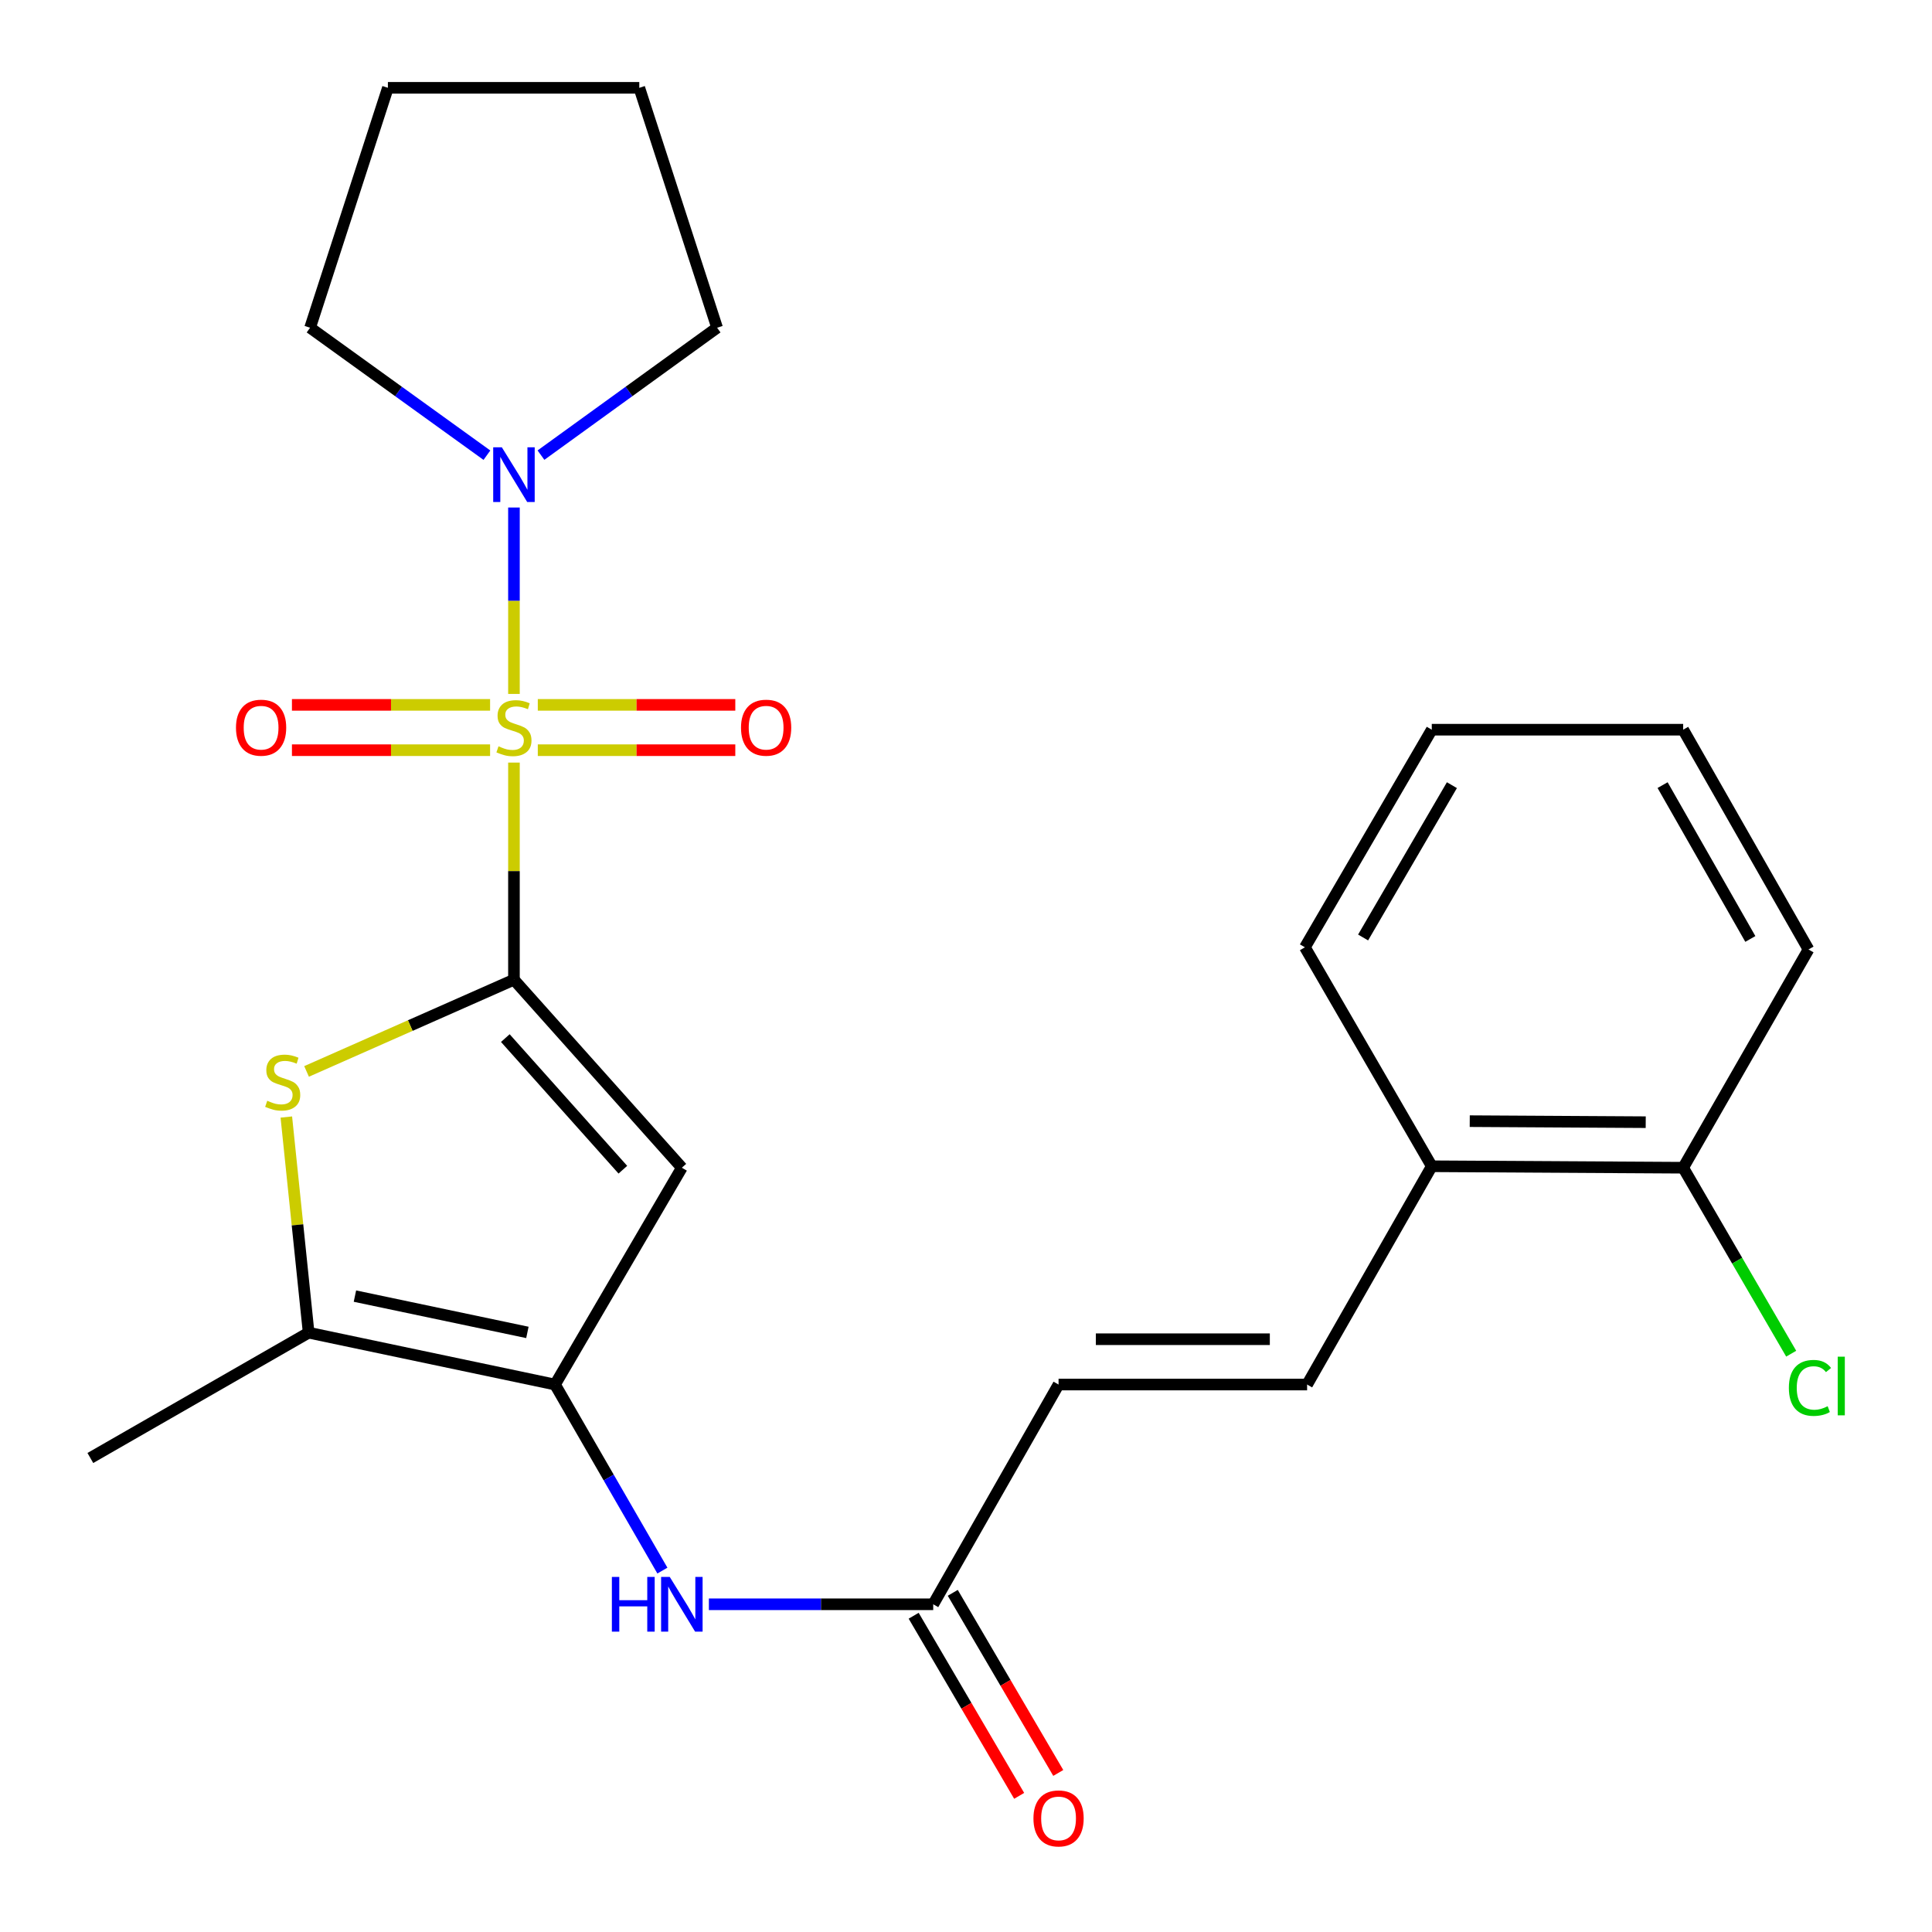 <?xml version='1.0' encoding='iso-8859-1'?>
<svg version='1.1' baseProfile='full'
              xmlns='http://www.w3.org/2000/svg'
                      xmlns:rdkit='http://www.rdkit.org/xml'
                      xmlns:xlink='http://www.w3.org/1999/xlink'
                  xml:space='preserve'
width='1000px' height='1000px' viewBox='0 0 1000 1000'>
<!-- END OF HEADER -->
<rect style='opacity:1.0;fill:#FFFFFF;stroke:none' width='1000' height='1000' x='0' y='0'> </rect>
<path class='bond-0' d='M 266.019,394.712 L 266.019,450.903' style='fill:none;fill-rule:evenodd;stroke:#CCCC00;stroke-width:6px;stroke-linecap:butt;stroke-linejoin:miter;stroke-opacity:1' />
<path class='bond-0' d='M 266.019,450.903 L 266.019,507.094' style='fill:none;fill-rule:evenodd;stroke:#000000;stroke-width:6px;stroke-linecap:butt;stroke-linejoin:miter;stroke-opacity:1' />
<path class='bond-5' d='M 266.019,359.177 L 266.019,310.934' style='fill:none;fill-rule:evenodd;stroke:#CCCC00;stroke-width:6px;stroke-linecap:butt;stroke-linejoin:miter;stroke-opacity:1' />
<path class='bond-5' d='M 266.019,310.934 L 266.019,262.69' style='fill:none;fill-rule:evenodd;stroke:#0000FF;stroke-width:6px;stroke-linecap:butt;stroke-linejoin:miter;stroke-opacity:1' />
<path class='bond-9' d='M 253.667,364.84 L 202.386,364.84' style='fill:none;fill-rule:evenodd;stroke:#CCCC00;stroke-width:6px;stroke-linecap:butt;stroke-linejoin:miter;stroke-opacity:1' />
<path class='bond-9' d='M 202.386,364.84 L 151.106,364.84' style='fill:none;fill-rule:evenodd;stroke:#FF0000;stroke-width:6px;stroke-linecap:butt;stroke-linejoin:miter;stroke-opacity:1' />
<path class='bond-9' d='M 253.667,388.299 L 202.386,388.299' style='fill:none;fill-rule:evenodd;stroke:#CCCC00;stroke-width:6px;stroke-linecap:butt;stroke-linejoin:miter;stroke-opacity:1' />
<path class='bond-9' d='M 202.386,388.299 L 151.106,388.299' style='fill:none;fill-rule:evenodd;stroke:#FF0000;stroke-width:6px;stroke-linecap:butt;stroke-linejoin:miter;stroke-opacity:1' />
<path class='bond-10' d='M 278.362,388.299 L 329.476,388.299' style='fill:none;fill-rule:evenodd;stroke:#CCCC00;stroke-width:6px;stroke-linecap:butt;stroke-linejoin:miter;stroke-opacity:1' />
<path class='bond-10' d='M 329.476,388.299 L 380.589,388.299' style='fill:none;fill-rule:evenodd;stroke:#FF0000;stroke-width:6px;stroke-linecap:butt;stroke-linejoin:miter;stroke-opacity:1' />
<path class='bond-10' d='M 278.362,364.84 L 329.476,364.84' style='fill:none;fill-rule:evenodd;stroke:#CCCC00;stroke-width:6px;stroke-linecap:butt;stroke-linejoin:miter;stroke-opacity:1' />
<path class='bond-10' d='M 329.476,364.84 L 380.589,364.84' style='fill:none;fill-rule:evenodd;stroke:#FF0000;stroke-width:6px;stroke-linecap:butt;stroke-linejoin:miter;stroke-opacity:1' />
<path class='bond-1' d='M 266.019,507.094 L 352.923,604.411' style='fill:none;fill-rule:evenodd;stroke:#000000;stroke-width:6px;stroke-linecap:butt;stroke-linejoin:miter;stroke-opacity:1' />
<path class='bond-1' d='M 261.557,537.317 L 322.389,605.439' style='fill:none;fill-rule:evenodd;stroke:#000000;stroke-width:6px;stroke-linecap:butt;stroke-linejoin:miter;stroke-opacity:1' />
<path class='bond-2' d='M 266.019,507.094 L 212.348,530.833' style='fill:none;fill-rule:evenodd;stroke:#000000;stroke-width:6px;stroke-linecap:butt;stroke-linejoin:miter;stroke-opacity:1' />
<path class='bond-2' d='M 212.348,530.833 L 158.677,554.571' style='fill:none;fill-rule:evenodd;stroke:#CCCC00;stroke-width:6px;stroke-linecap:butt;stroke-linejoin:miter;stroke-opacity:1' />
<path class='bond-3' d='M 352.923,604.411 L 287.276,716.638' style='fill:none;fill-rule:evenodd;stroke:#000000;stroke-width:6px;stroke-linecap:butt;stroke-linejoin:miter;stroke-opacity:1' />
<path class='bond-4' d='M 148.201,578.175 L 153.975,633.983' style='fill:none;fill-rule:evenodd;stroke:#CCCC00;stroke-width:6px;stroke-linecap:butt;stroke-linejoin:miter;stroke-opacity:1' />
<path class='bond-4' d='M 153.975,633.983 L 159.749,689.79' style='fill:none;fill-rule:evenodd;stroke:#000000;stroke-width:6px;stroke-linecap:butt;stroke-linejoin:miter;stroke-opacity:1' />
<path class='bond-6' d='M 287.276,716.638 L 315.065,764.785' style='fill:none;fill-rule:evenodd;stroke:#000000;stroke-width:6px;stroke-linecap:butt;stroke-linejoin:miter;stroke-opacity:1' />
<path class='bond-6' d='M 315.065,764.785 L 342.855,812.933' style='fill:none;fill-rule:evenodd;stroke:#0000FF;stroke-width:6px;stroke-linecap:butt;stroke-linejoin:miter;stroke-opacity:1' />
<path class='bond-26' d='M 287.276,716.638 L 159.749,689.79' style='fill:none;fill-rule:evenodd;stroke:#000000;stroke-width:6px;stroke-linecap:butt;stroke-linejoin:miter;stroke-opacity:1' />
<path class='bond-26' d='M 272.98,689.655 L 183.711,670.861' style='fill:none;fill-rule:evenodd;stroke:#000000;stroke-width:6px;stroke-linecap:butt;stroke-linejoin:miter;stroke-opacity:1' />
<path class='bond-18' d='M 159.749,689.79 L 46.766,754.655' style='fill:none;fill-rule:evenodd;stroke:#000000;stroke-width:6px;stroke-linecap:butt;stroke-linejoin:miter;stroke-opacity:1' />
<path class='bond-16' d='M 280.004,235.577 L 325.586,202.605' style='fill:none;fill-rule:evenodd;stroke:#0000FF;stroke-width:6px;stroke-linecap:butt;stroke-linejoin:miter;stroke-opacity:1' />
<path class='bond-16' d='M 325.586,202.605 L 371.169,169.632' style='fill:none;fill-rule:evenodd;stroke:#000000;stroke-width:6px;stroke-linecap:butt;stroke-linejoin:miter;stroke-opacity:1' />
<path class='bond-17' d='M 252.027,235.607 L 206.266,202.62' style='fill:none;fill-rule:evenodd;stroke:#0000FF;stroke-width:6px;stroke-linecap:butt;stroke-linejoin:miter;stroke-opacity:1' />
<path class='bond-17' d='M 206.266,202.62 L 160.504,169.632' style='fill:none;fill-rule:evenodd;stroke:#000000;stroke-width:6px;stroke-linecap:butt;stroke-linejoin:miter;stroke-opacity:1' />
<path class='bond-7' d='M 366.915,830.376 L 424.973,830.376' style='fill:none;fill-rule:evenodd;stroke:#0000FF;stroke-width:6px;stroke-linecap:butt;stroke-linejoin:miter;stroke-opacity:1' />
<path class='bond-7' d='M 424.973,830.376 L 483.031,830.376' style='fill:none;fill-rule:evenodd;stroke:#000000;stroke-width:6px;stroke-linecap:butt;stroke-linejoin:miter;stroke-opacity:1' />
<path class='bond-11' d='M 483.031,830.376 L 547.909,716.638' style='fill:none;fill-rule:evenodd;stroke:#000000;stroke-width:6px;stroke-linecap:butt;stroke-linejoin:miter;stroke-opacity:1' />
<path class='bond-13' d='M 472.91,836.305 L 500.214,882.917' style='fill:none;fill-rule:evenodd;stroke:#000000;stroke-width:6px;stroke-linecap:butt;stroke-linejoin:miter;stroke-opacity:1' />
<path class='bond-13' d='M 500.214,882.917 L 527.519,929.53' style='fill:none;fill-rule:evenodd;stroke:#FF0000;stroke-width:6px;stroke-linecap:butt;stroke-linejoin:miter;stroke-opacity:1' />
<path class='bond-13' d='M 493.152,824.448 L 520.456,871.06' style='fill:none;fill-rule:evenodd;stroke:#000000;stroke-width:6px;stroke-linecap:butt;stroke-linejoin:miter;stroke-opacity:1' />
<path class='bond-13' d='M 520.456,871.06 L 547.761,917.672' style='fill:none;fill-rule:evenodd;stroke:#FF0000;stroke-width:6px;stroke-linecap:butt;stroke-linejoin:miter;stroke-opacity:1' />
<path class='bond-8' d='M 676.557,716.638 L 547.909,716.638' style='fill:none;fill-rule:evenodd;stroke:#000000;stroke-width:6px;stroke-linecap:butt;stroke-linejoin:miter;stroke-opacity:1' />
<path class='bond-8' d='M 657.259,693.179 L 567.206,693.179' style='fill:none;fill-rule:evenodd;stroke:#000000;stroke-width:6px;stroke-linecap:butt;stroke-linejoin:miter;stroke-opacity:1' />
<path class='bond-12' d='M 676.557,716.638 L 741.083,603.655' style='fill:none;fill-rule:evenodd;stroke:#000000;stroke-width:6px;stroke-linecap:butt;stroke-linejoin:miter;stroke-opacity:1' />
<path class='bond-14' d='M 741.083,603.655 L 871.204,604.411' style='fill:none;fill-rule:evenodd;stroke:#000000;stroke-width:6px;stroke-linecap:butt;stroke-linejoin:miter;stroke-opacity:1' />
<path class='bond-14' d='M 760.737,580.31 L 851.822,580.839' style='fill:none;fill-rule:evenodd;stroke:#000000;stroke-width:6px;stroke-linecap:butt;stroke-linejoin:miter;stroke-opacity:1' />
<path class='bond-19' d='M 741.083,603.655 L 675.423,490.321' style='fill:none;fill-rule:evenodd;stroke:#000000;stroke-width:6px;stroke-linecap:butt;stroke-linejoin:miter;stroke-opacity:1' />
<path class='bond-15' d='M 871.204,604.411 L 899.162,652.539' style='fill:none;fill-rule:evenodd;stroke:#000000;stroke-width:6px;stroke-linecap:butt;stroke-linejoin:miter;stroke-opacity:1' />
<path class='bond-15' d='M 899.162,652.539 L 927.121,700.667' style='fill:none;fill-rule:evenodd;stroke:#00CC00;stroke-width:6px;stroke-linecap:butt;stroke-linejoin:miter;stroke-opacity:1' />
<path class='bond-20' d='M 871.204,604.411 L 936.082,491.442' style='fill:none;fill-rule:evenodd;stroke:#000000;stroke-width:6px;stroke-linecap:butt;stroke-linejoin:miter;stroke-opacity:1' />
<path class='bond-21' d='M 371.169,169.632 L 330.897,45.455' style='fill:none;fill-rule:evenodd;stroke:#000000;stroke-width:6px;stroke-linecap:butt;stroke-linejoin:miter;stroke-opacity:1' />
<path class='bond-22' d='M 160.504,169.632 L 200.776,45.455' style='fill:none;fill-rule:evenodd;stroke:#000000;stroke-width:6px;stroke-linecap:butt;stroke-linejoin:miter;stroke-opacity:1' />
<path class='bond-23' d='M 675.423,490.321 L 741.083,377.69' style='fill:none;fill-rule:evenodd;stroke:#000000;stroke-width:6px;stroke-linecap:butt;stroke-linejoin:miter;stroke-opacity:1' />
<path class='bond-23' d='M 705.539,485.241 L 751.501,406.4' style='fill:none;fill-rule:evenodd;stroke:#000000;stroke-width:6px;stroke-linecap:butt;stroke-linejoin:miter;stroke-opacity:1' />
<path class='bond-27' d='M 936.082,491.442 L 871.204,377.69' style='fill:none;fill-rule:evenodd;stroke:#000000;stroke-width:6px;stroke-linecap:butt;stroke-linejoin:miter;stroke-opacity:1' />
<path class='bond-27' d='M 905.972,486.001 L 860.557,406.375' style='fill:none;fill-rule:evenodd;stroke:#000000;stroke-width:6px;stroke-linecap:butt;stroke-linejoin:miter;stroke-opacity:1' />
<path class='bond-25' d='M 330.897,45.455 L 200.776,45.455' style='fill:none;fill-rule:evenodd;stroke:#000000;stroke-width:6px;stroke-linecap:butt;stroke-linejoin:miter;stroke-opacity:1' />
<path class='bond-24' d='M 741.083,377.69 L 871.204,377.69' style='fill:none;fill-rule:evenodd;stroke:#000000;stroke-width:6px;stroke-linecap:butt;stroke-linejoin:miter;stroke-opacity:1' />
<path  class='atom-0' d='M 258.019 386.289
Q 258.339 386.409, 259.659 386.969
Q 260.979 387.529, 262.419 387.889
Q 263.899 388.209, 265.339 388.209
Q 268.019 388.209, 269.579 386.929
Q 271.139 385.609, 271.139 383.329
Q 271.139 381.769, 270.339 380.809
Q 269.579 379.849, 268.379 379.329
Q 267.179 378.809, 265.179 378.209
Q 262.659 377.449, 261.139 376.729
Q 259.659 376.009, 258.579 374.489
Q 257.539 372.969, 257.539 370.409
Q 257.539 366.849, 259.939 364.649
Q 262.379 362.449, 267.179 362.449
Q 270.459 362.449, 274.179 364.009
L 273.259 367.089
Q 269.859 365.689, 267.299 365.689
Q 264.539 365.689, 263.019 366.849
Q 261.499 367.969, 261.539 369.929
Q 261.539 371.449, 262.299 372.369
Q 263.099 373.289, 264.219 373.809
Q 265.379 374.329, 267.299 374.929
Q 269.859 375.729, 271.379 376.529
Q 272.899 377.329, 273.979 378.969
Q 275.099 380.569, 275.099 383.329
Q 275.099 387.249, 272.459 389.369
Q 269.859 391.449, 265.499 391.449
Q 262.979 391.449, 261.059 390.889
Q 259.179 390.369, 256.939 389.449
L 258.019 386.289
' fill='#CCCC00'/>
<path  class='atom-3' d='M 138.325 569.754
Q 138.645 569.874, 139.965 570.434
Q 141.285 570.994, 142.725 571.354
Q 144.205 571.674, 145.645 571.674
Q 148.325 571.674, 149.885 570.394
Q 151.445 569.074, 151.445 566.794
Q 151.445 565.234, 150.645 564.274
Q 149.885 563.314, 148.685 562.794
Q 147.485 562.274, 145.485 561.674
Q 142.965 560.914, 141.445 560.194
Q 139.965 559.474, 138.885 557.954
Q 137.845 556.434, 137.845 553.874
Q 137.845 550.314, 140.245 548.114
Q 142.685 545.914, 147.485 545.914
Q 150.765 545.914, 154.485 547.474
L 153.565 550.554
Q 150.165 549.154, 147.605 549.154
Q 144.845 549.154, 143.325 550.314
Q 141.805 551.434, 141.845 553.394
Q 141.845 554.914, 142.605 555.834
Q 143.405 556.754, 144.525 557.274
Q 145.685 557.794, 147.605 558.394
Q 150.165 559.194, 151.685 559.994
Q 153.205 560.794, 154.285 562.434
Q 155.405 564.034, 155.405 566.794
Q 155.405 570.714, 152.765 572.834
Q 150.165 574.914, 145.805 574.914
Q 143.285 574.914, 141.365 574.354
Q 139.485 573.834, 137.245 572.914
L 138.325 569.754
' fill='#CCCC00'/>
<path  class='atom-6' d='M 259.759 231.533
L 269.039 246.533
Q 269.959 248.013, 271.439 250.693
Q 272.919 253.373, 272.999 253.533
L 272.999 231.533
L 276.759 231.533
L 276.759 259.853
L 272.879 259.853
L 262.919 243.453
Q 261.759 241.533, 260.519 239.333
Q 259.319 237.133, 258.959 236.453
L 258.959 259.853
L 255.279 259.853
L 255.279 231.533
L 259.759 231.533
' fill='#0000FF'/>
<path  class='atom-7' d='M 316.703 816.216
L 320.543 816.216
L 320.543 828.256
L 335.023 828.256
L 335.023 816.216
L 338.863 816.216
L 338.863 844.536
L 335.023 844.536
L 335.023 831.456
L 320.543 831.456
L 320.543 844.536
L 316.703 844.536
L 316.703 816.216
' fill='#0000FF'/>
<path  class='atom-7' d='M 346.663 816.216
L 355.943 831.216
Q 356.863 832.696, 358.343 835.376
Q 359.823 838.056, 359.903 838.216
L 359.903 816.216
L 363.663 816.216
L 363.663 844.536
L 359.783 844.536
L 349.823 828.136
Q 348.663 826.216, 347.423 824.016
Q 346.223 821.816, 345.863 821.136
L 345.863 844.536
L 342.183 844.536
L 342.183 816.216
L 346.663 816.216
' fill='#0000FF'/>
<path  class='atom-10' d='M 122.142 376.649
Q 122.142 369.849, 125.502 366.049
Q 128.862 362.249, 135.142 362.249
Q 141.422 362.249, 144.782 366.049
Q 148.142 369.849, 148.142 376.649
Q 148.142 383.529, 144.742 387.449
Q 141.342 391.329, 135.142 391.329
Q 128.902 391.329, 125.502 387.449
Q 122.142 383.569, 122.142 376.649
M 135.142 388.129
Q 139.462 388.129, 141.782 385.249
Q 144.142 382.329, 144.142 376.649
Q 144.142 371.089, 141.782 368.289
Q 139.462 365.449, 135.142 365.449
Q 130.822 365.449, 128.462 368.249
Q 126.142 371.049, 126.142 376.649
Q 126.142 382.369, 128.462 385.249
Q 130.822 388.129, 135.142 388.129
' fill='#FF0000'/>
<path  class='atom-11' d='M 383.544 376.649
Q 383.544 369.849, 386.904 366.049
Q 390.264 362.249, 396.544 362.249
Q 402.824 362.249, 406.184 366.049
Q 409.544 369.849, 409.544 376.649
Q 409.544 383.529, 406.144 387.449
Q 402.744 391.329, 396.544 391.329
Q 390.304 391.329, 386.904 387.449
Q 383.544 383.569, 383.544 376.649
M 396.544 388.129
Q 400.864 388.129, 403.184 385.249
Q 405.544 382.329, 405.544 376.649
Q 405.544 371.089, 403.184 368.289
Q 400.864 365.449, 396.544 365.449
Q 392.224 365.449, 389.864 368.249
Q 387.544 371.049, 387.544 376.649
Q 387.544 382.369, 389.864 385.249
Q 392.224 388.129, 396.544 388.129
' fill='#FF0000'/>
<path  class='atom-14' d='M 534.909 941.21
Q 534.909 934.41, 538.269 930.61
Q 541.629 926.81, 547.909 926.81
Q 554.189 926.81, 557.549 930.61
Q 560.909 934.41, 560.909 941.21
Q 560.909 948.09, 557.509 952.01
Q 554.109 955.89, 547.909 955.89
Q 541.669 955.89, 538.269 952.01
Q 534.909 948.13, 534.909 941.21
M 547.909 952.69
Q 552.229 952.69, 554.549 949.81
Q 556.909 946.89, 556.909 941.21
Q 556.909 935.65, 554.549 932.85
Q 552.229 930.01, 547.909 930.01
Q 543.589 930.01, 541.229 932.81
Q 538.909 935.61, 538.909 941.21
Q 538.909 946.93, 541.229 949.81
Q 543.589 952.69, 547.909 952.69
' fill='#FF0000'/>
<path  class='atom-16' d='M 925.917 718.374
Q 925.917 711.334, 929.197 707.654
Q 932.517 703.934, 938.797 703.934
Q 944.637 703.934, 947.757 708.054
L 945.117 710.214
Q 942.837 707.214, 938.797 707.214
Q 934.517 707.214, 932.237 710.094
Q 929.997 712.934, 929.997 718.374
Q 929.997 723.974, 932.317 726.854
Q 934.677 729.734, 939.237 729.734
Q 942.357 729.734, 945.997 727.854
L 947.117 730.854
Q 945.637 731.814, 943.397 732.374
Q 941.157 732.934, 938.677 732.934
Q 932.517 732.934, 929.197 729.174
Q 925.917 725.414, 925.917 718.374
' fill='#00CC00'/>
<path  class='atom-16' d='M 951.197 702.214
L 954.877 702.214
L 954.877 732.574
L 951.197 732.574
L 951.197 702.214
' fill='#00CC00'/>
</svg>
